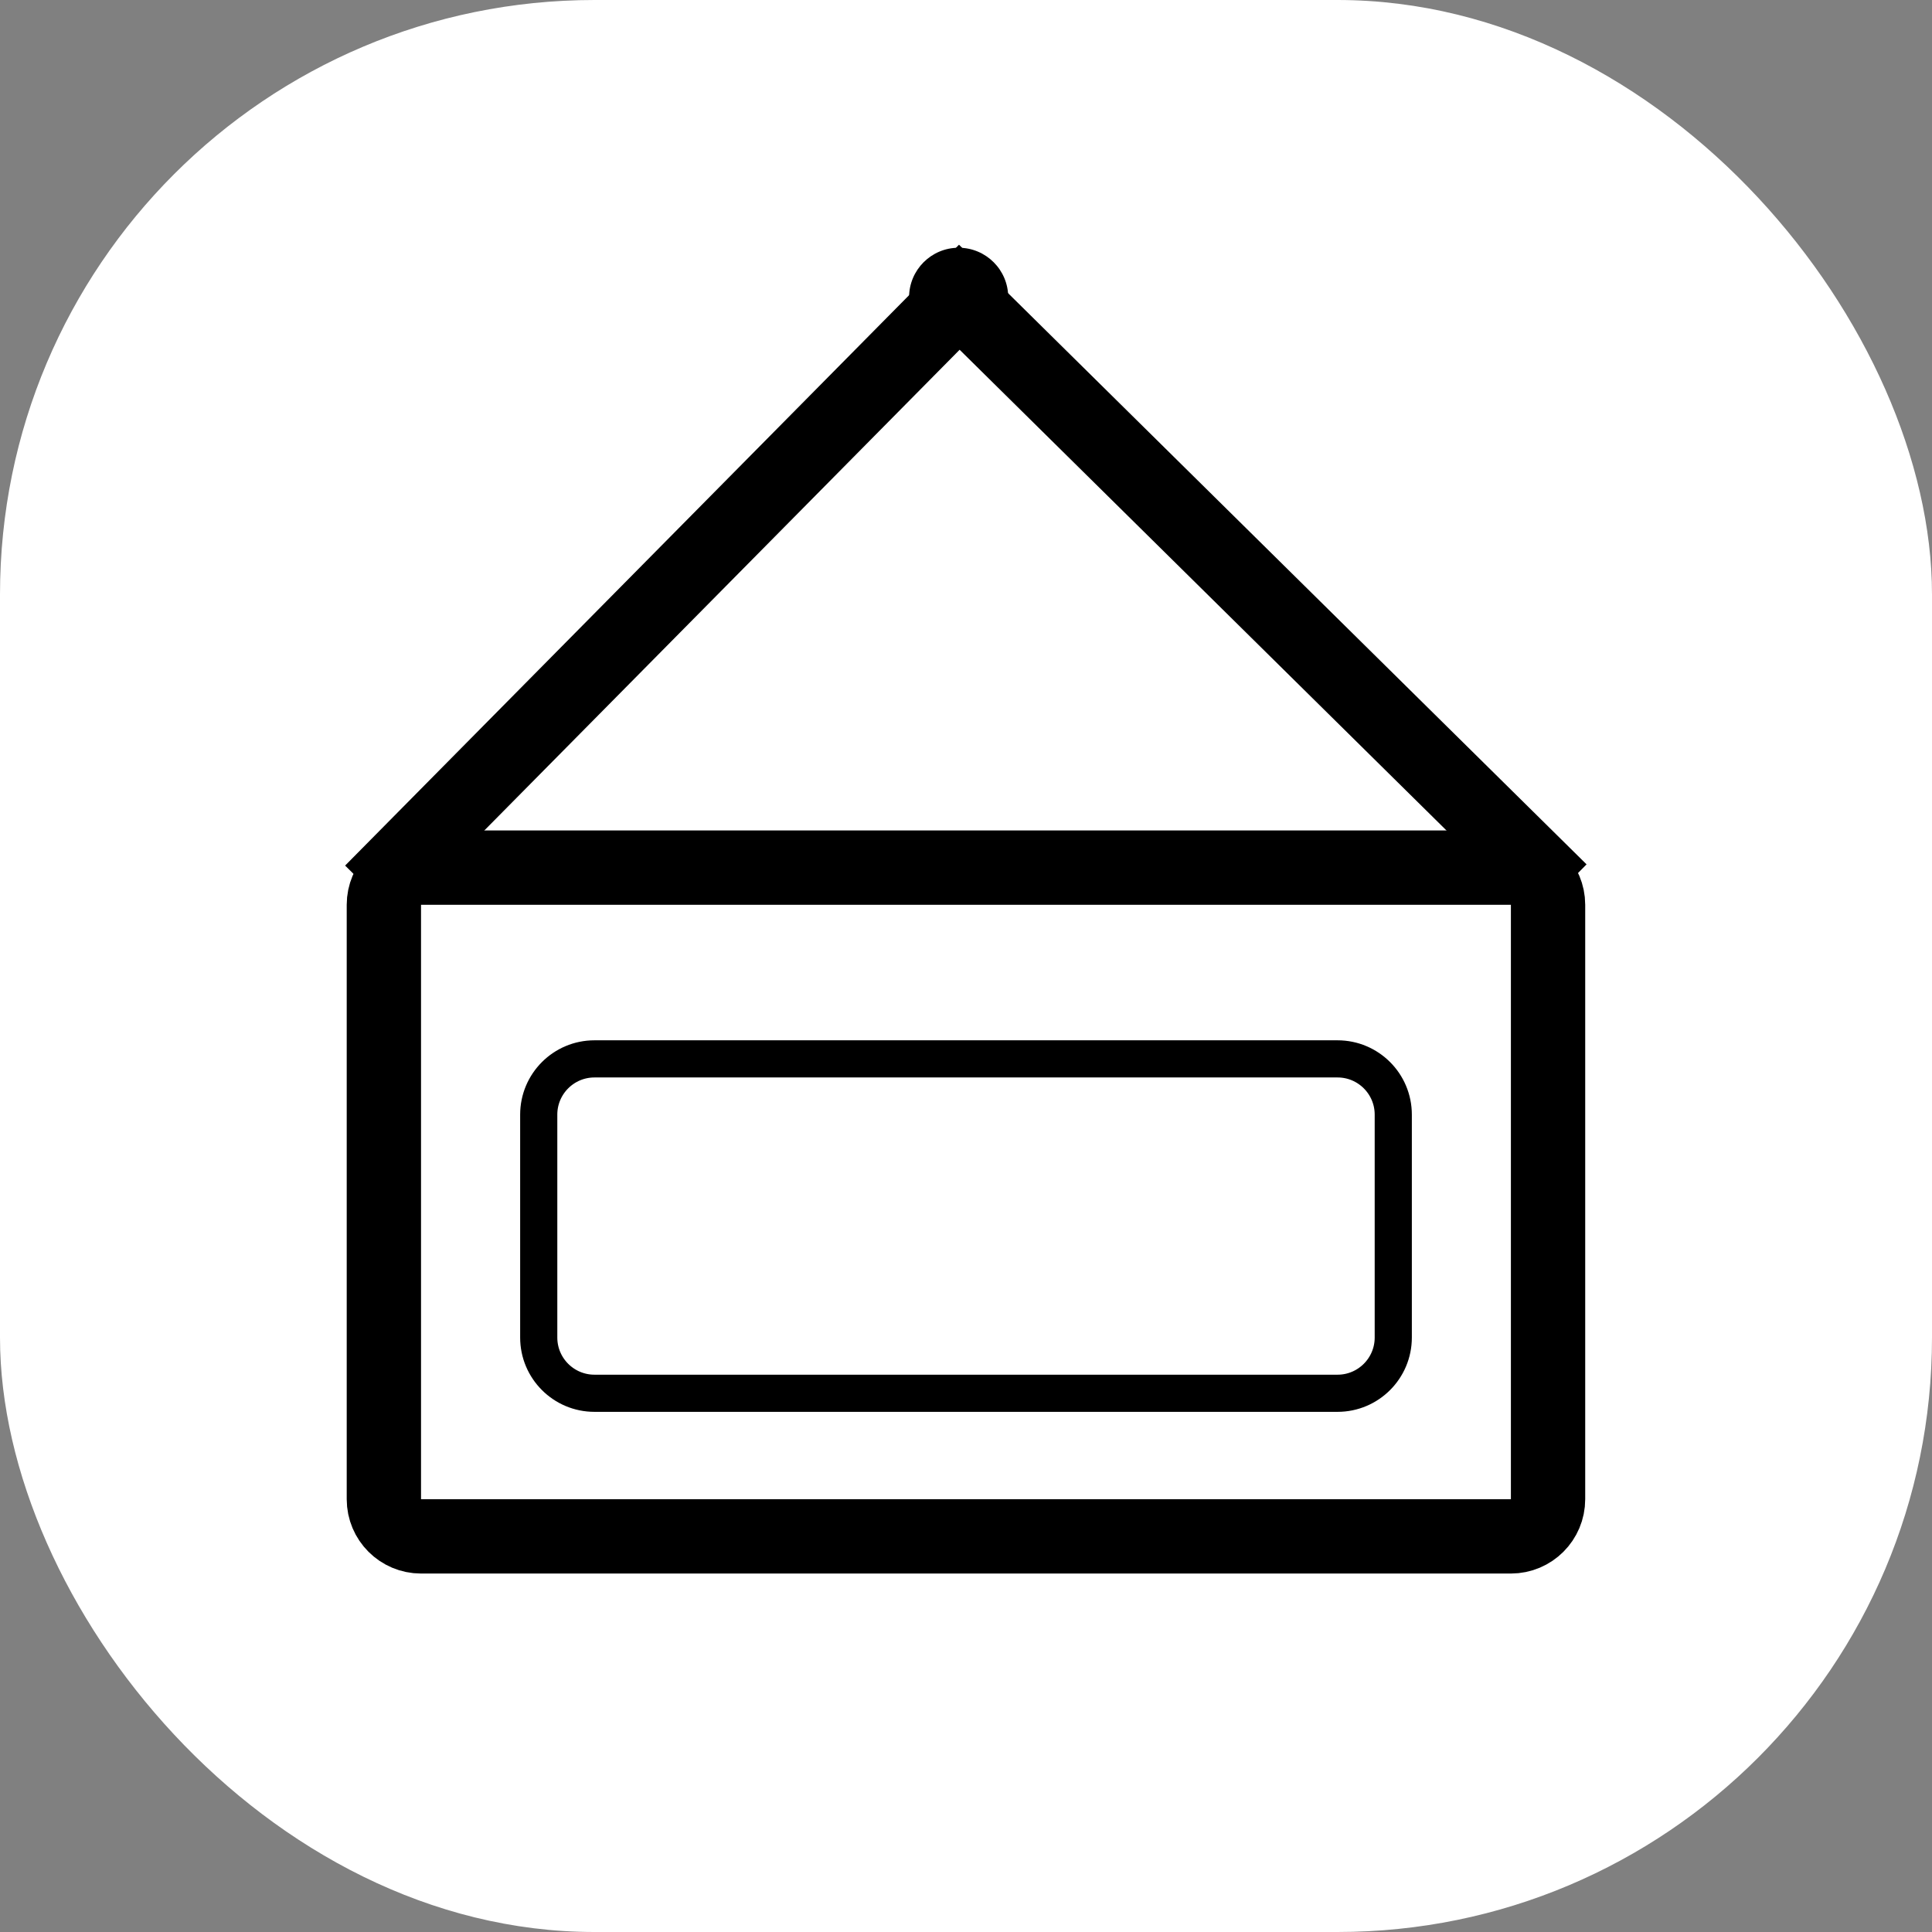 <svg width="26" height="26" viewBox="0 0 26 26" fill="none" xmlns="http://www.w3.org/2000/svg">
<rect x="0" y="0" width="26" height="26" fill="#808080" stroke="none"/>
<rect width="26" height="26" rx="8" fill="white"/>
<path d="M5.166 12.176C5.166 11.9 5.39 11.676 5.666 11.676H20.333C20.609 11.676 20.833 11.9 20.833 12.176V20.176C20.833 20.452 20.609 20.676 20.333 20.676H5.666C5.39 20.676 5.166 20.452 5.166 20.176V12.176Z" stroke="black"/>
<path d="M7.25 15C7.25 14.586 7.586 14.25 8 14.25H18C18.414 14.25 18.75 14.586 18.75 15V18C18.75 18.414 18.414 18.75 18 18.75H8C7.586 18.75 7.25 18.414 7.25 18V15Z" stroke="black" stroke-width="0.5"/>
<path d="M5 12L12.91 4L21 11.988" stroke="black"/>
<circle cx="12.901" cy="4.001" r="0.667" fill="black"/>
</svg>
